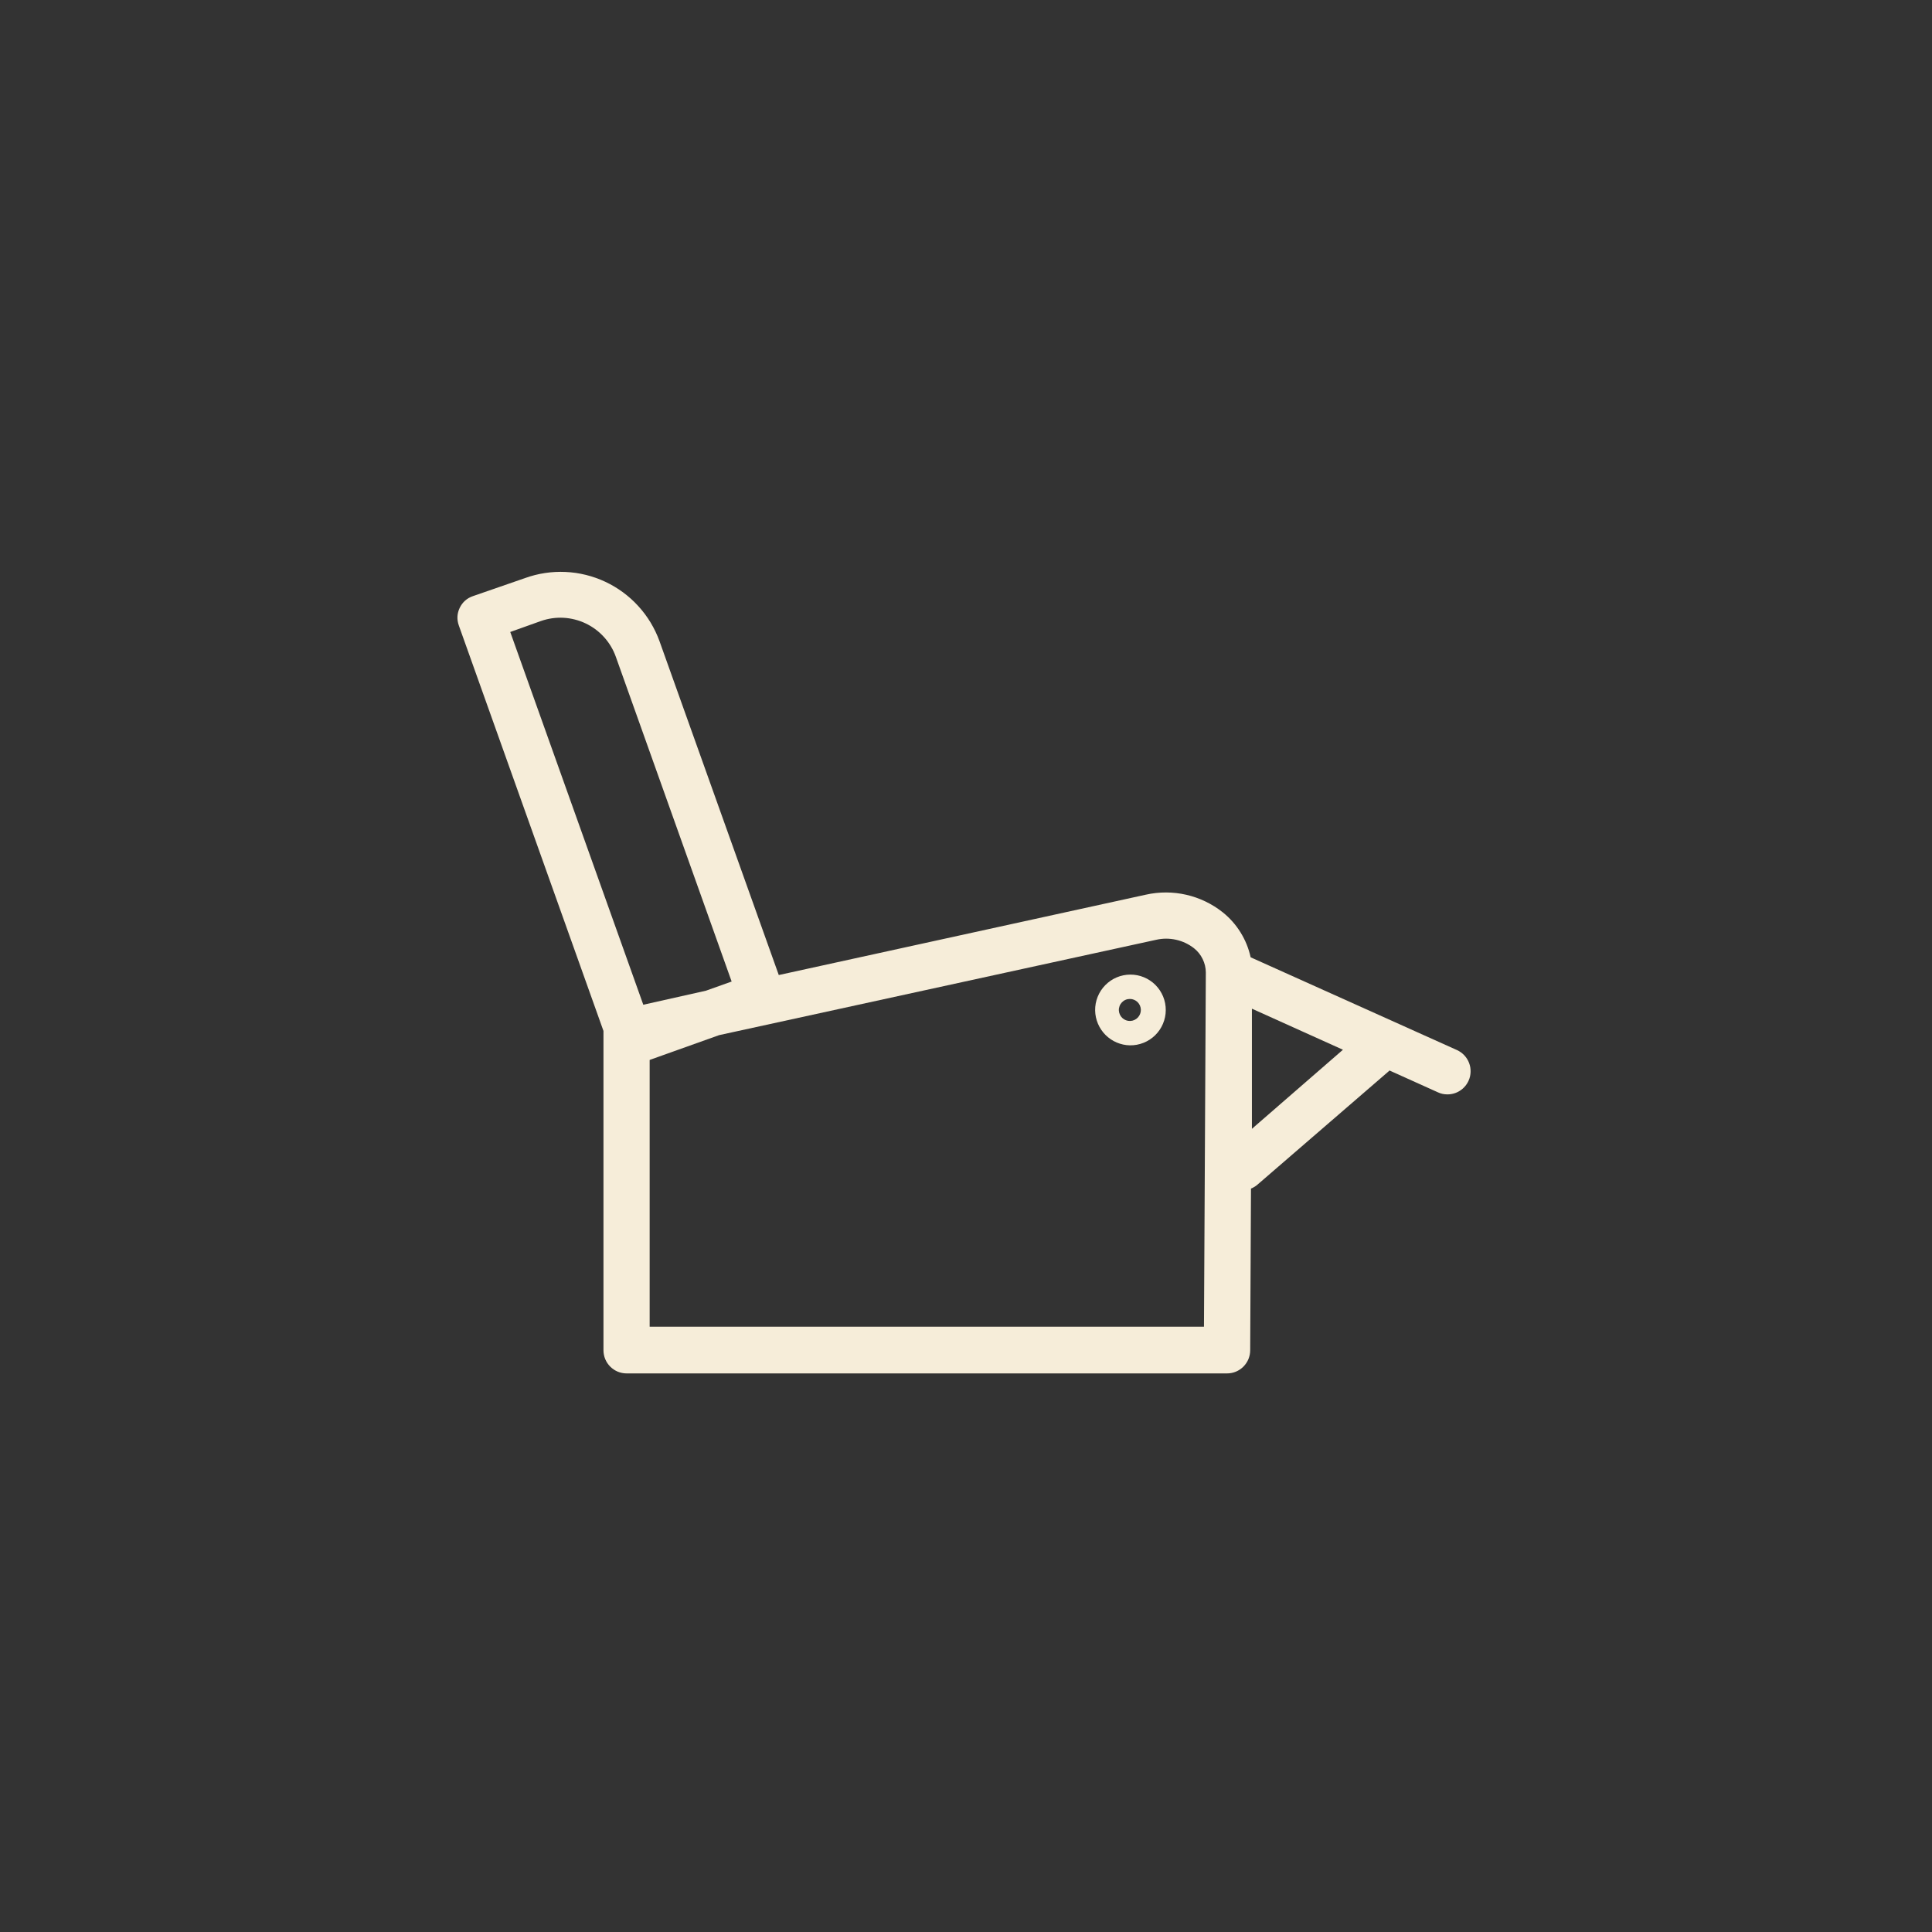 <svg xmlns="http://www.w3.org/2000/svg" xmlns:xlink="http://www.w3.org/1999/xlink" width="500" zoomAndPan="magnify" viewBox="0 0 375 375" height="500" preserveAspectRatio="xMidYMid meet" version="1.0"><rect x="0" y="0" width="375" height="375" fill="#333333" stroke="none"/><defs><clipPath id="ca077f563c"><path d="M 88 110 L 286 110 L 286 266.625 L 88 266.625 Z M 88 110 " clip-rule="nonzero"/></clipPath></defs><g clip-path="url(#ca077f563c)"><path fill="#f6edd9" d="M 117.133 200.105 C 117.133 200.105 117.133 200.262 117.133 200.332 L 117.133 262.078 C 117.133 262.375 117.16 262.668 117.219 262.957 C 117.273 263.246 117.359 263.527 117.473 263.801 C 117.586 264.074 117.727 264.332 117.887 264.578 C 118.051 264.824 118.238 265.051 118.449 265.262 C 118.656 265.469 118.883 265.656 119.129 265.82 C 119.375 265.984 119.633 266.125 119.906 266.238 C 120.18 266.352 120.461 266.438 120.75 266.492 C 121.039 266.551 121.332 266.578 121.625 266.578 L 238.164 266.578 C 238.461 266.578 238.754 266.551 239.043 266.492 C 239.332 266.438 239.613 266.352 239.887 266.238 C 240.16 266.125 240.418 265.984 240.664 265.82 C 240.91 265.656 241.137 265.469 241.344 265.262 C 241.551 265.051 241.738 264.824 241.902 264.578 C 242.066 264.332 242.207 264.074 242.32 263.801 C 242.43 263.527 242.516 263.246 242.574 262.957 C 242.633 262.668 242.66 262.375 242.66 262.078 L 242.816 230.699 C 243.281 230.516 243.703 230.262 244.078 229.934 L 269.566 207.918 L 269.699 207.781 L 279.094 212.016 C 279.68 212.289 280.293 212.426 280.938 212.418 C 281.371 212.422 281.797 212.359 282.215 212.238 C 282.633 212.117 283.023 211.938 283.387 211.699 C 283.75 211.465 284.074 211.184 284.359 210.852 C 284.641 210.523 284.871 210.16 285.051 209.762 C 285.172 209.492 285.266 209.215 285.332 208.93 C 285.395 208.641 285.434 208.352 285.441 208.055 C 285.449 207.762 285.43 207.469 285.383 207.176 C 285.332 206.887 285.258 206.602 285.152 206.328 C 285.047 206.051 284.918 205.789 284.762 205.539 C 284.605 205.289 284.426 205.055 284.227 204.84 C 284.023 204.625 283.805 204.434 283.566 204.262 C 283.324 204.09 283.07 203.941 282.805 203.82 L 242.75 185.812 C 242.371 184.09 241.719 182.477 240.789 180.98 C 239.859 179.48 238.707 178.18 237.332 177.078 C 236.297 176.254 235.18 175.555 233.984 174.98 C 232.793 174.406 231.551 173.973 230.258 173.676 C 228.969 173.379 227.66 173.23 226.336 173.227 C 225.012 173.223 223.703 173.367 222.41 173.656 L 151.16 189.254 L 128.008 124.449 C 127.781 123.82 127.523 123.203 127.234 122.602 C 126.945 122 126.629 121.414 126.285 120.84 C 125.938 120.27 125.566 119.715 125.168 119.184 C 124.766 118.648 124.34 118.133 123.891 117.641 C 123.441 117.148 122.969 116.676 122.473 116.23 C 121.977 115.785 121.457 115.363 120.922 114.965 C 120.383 114.57 119.828 114.203 119.254 113.859 C 118.684 113.52 118.094 113.207 117.488 112.922 C 116.887 112.641 116.27 112.387 115.641 112.164 C 115.012 111.941 114.371 111.75 113.727 111.59 C 113.078 111.43 112.422 111.301 111.762 111.203 C 111.102 111.109 110.441 111.047 109.773 111.016 C 109.105 110.984 108.441 110.984 107.773 111.02 C 107.109 111.055 106.445 111.121 105.785 111.223 C 105.125 111.32 104.473 111.453 103.824 111.617 C 103.18 111.781 102.543 111.977 101.914 112.203 L 91.777 115.715 C 90.625 116.117 89.781 116.867 89.238 117.965 C 88.703 119.086 88.645 120.234 89.059 121.41 Z M 242.996 219.105 L 242.996 195.785 L 260.664 203.754 Z M 224.41 182.414 C 225.695 182.121 226.98 182.121 228.27 182.406 C 229.555 182.695 230.719 183.246 231.758 184.055 C 232.473 184.625 233.031 185.32 233.43 186.141 C 233.832 186.957 234.039 187.824 234.051 188.738 L 233.691 257.508 L 126.098 257.508 L 126.098 205.734 L 139.586 200.918 Z M 104.949 120.555 C 105.656 120.305 106.379 120.125 107.121 120.016 C 107.863 119.906 108.605 119.871 109.355 119.91 C 110.102 119.949 110.84 120.062 111.566 120.246 C 112.293 120.43 112.996 120.68 113.672 121.004 C 114.348 121.324 114.988 121.711 115.59 122.156 C 116.191 122.605 116.742 123.105 117.246 123.664 C 117.75 124.219 118.191 124.816 118.578 125.461 C 118.965 126.105 119.281 126.781 119.535 127.488 L 142.012 190.516 L 137.023 192.293 L 124.863 195.02 L 99.039 122.668 Z M 104.949 120.555 " fill-opacity="1" fill-rule="nonzero"/></g><path fill="#f6edd9" d="M 219.309 202.898 C 219.762 202.906 220.211 202.867 220.656 202.785 C 221.102 202.703 221.535 202.578 221.957 202.41 C 222.379 202.242 222.777 202.035 223.156 201.789 C 223.539 201.539 223.891 201.258 224.215 200.941 C 224.539 200.621 224.828 200.277 225.082 199.902 C 225.34 199.527 225.555 199.129 225.73 198.711 C 225.906 198.293 226.043 197.863 226.133 197.418 C 226.227 196.973 226.273 196.523 226.273 196.07 C 226.277 195.617 226.234 195.164 226.148 194.719 C 226.062 194.273 225.934 193.844 225.762 193.422 C 225.586 193.004 225.375 192.605 225.125 192.227 C 224.875 191.848 224.586 191.5 224.266 191.176 C 223.945 190.855 223.598 190.57 223.219 190.32 C 222.844 190.066 222.445 189.855 222.027 189.684 C 221.605 189.508 221.176 189.379 220.73 189.293 C 220.285 189.207 219.836 189.164 219.383 189.168 C 218.93 189.168 218.48 189.215 218.035 189.309 C 217.594 189.398 217.16 189.535 216.746 189.711 C 216.328 189.887 215.93 190.105 215.559 190.359 C 215.184 190.617 214.836 190.906 214.52 191.23 C 214.203 191.555 213.922 191.906 213.672 192.289 C 213.426 192.668 213.219 193.07 213.051 193.492 C 212.883 193.914 212.758 194.348 212.676 194.793 C 212.594 195.238 212.559 195.691 212.566 196.145 C 212.574 196.586 212.625 197.02 212.715 197.453 C 212.809 197.883 212.941 198.301 213.113 198.707 C 213.285 199.113 213.496 199.5 213.742 199.863 C 213.988 200.23 214.266 200.57 214.578 200.883 C 214.891 201.191 215.227 201.473 215.594 201.719 C 215.957 201.965 216.344 202.176 216.746 202.348 C 217.152 202.52 217.57 202.652 218 202.746 C 218.434 202.84 218.867 202.891 219.309 202.898 Z M 219.309 193.895 C 219.586 193.895 219.855 193.945 220.117 194.055 C 220.375 194.16 220.605 194.312 220.805 194.508 C 221.004 194.703 221.156 194.934 221.266 195.188 C 221.379 195.445 221.434 195.715 221.441 195.996 C 221.445 196.277 221.395 196.547 221.293 196.809 C 221.191 197.07 221.047 197.301 220.852 197.504 C 220.66 197.707 220.438 197.867 220.18 197.98 C 219.926 198.098 219.66 198.16 219.379 198.168 C 219.098 198.18 218.828 198.137 218.566 198.039 C 218.305 197.941 218.07 197.797 217.863 197.609 C 217.656 197.418 217.492 197.199 217.375 196.945 C 217.254 196.691 217.188 196.426 217.172 196.145 C 217.156 195.852 217.199 195.566 217.301 195.293 C 217.402 195.016 217.555 194.773 217.758 194.559 C 217.957 194.348 218.195 194.18 218.465 194.066 C 218.734 193.949 219.016 193.895 219.309 193.895 Z M 219.309 193.895 " fill-opacity="1" fill-rule="nonzero"/></svg>